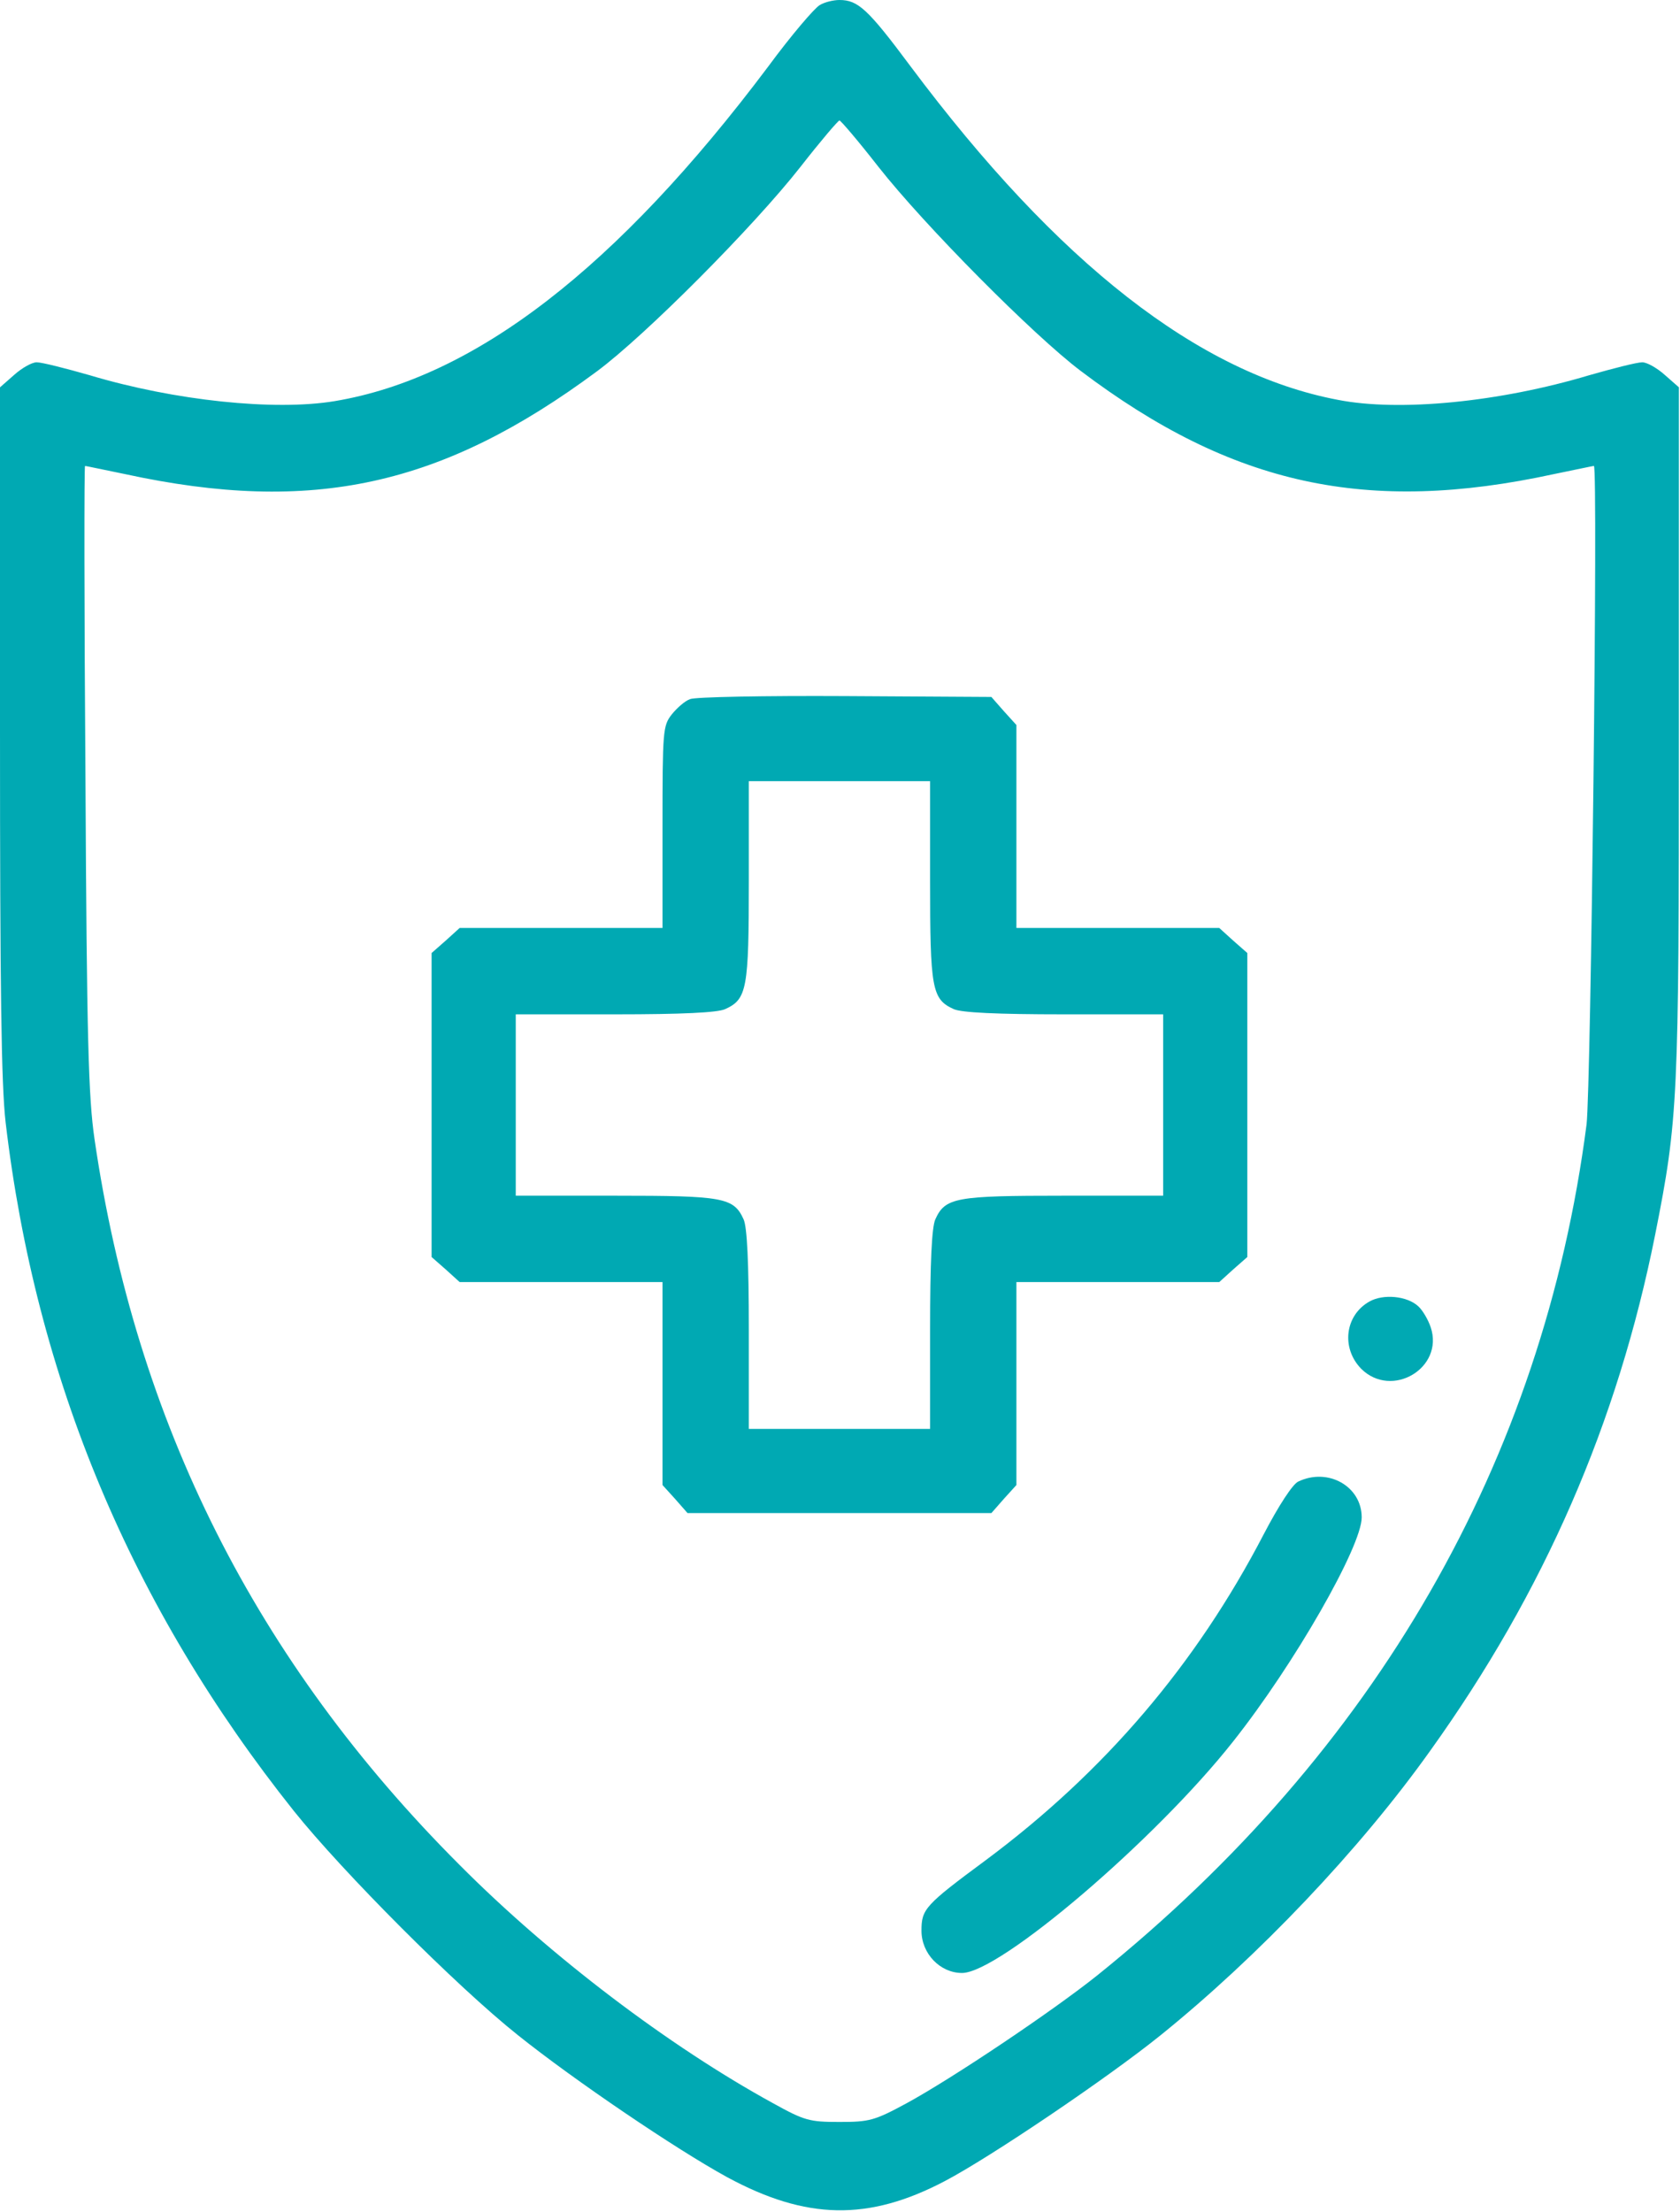 <svg width="519" height="683" viewBox="0 0 519 683" fill="none" xmlns="http://www.w3.org/2000/svg">
<path d="M253.2 1.6C251.6 2.534 244.4 10.934 237.333 20.534C190.667 82.667 146.667 116.667 103.333 123.867C84.8 126.934 54 123.734 27.733 115.867C20.267 113.734 12.933 111.867 11.333 111.867C9.867 111.867 6.8 113.6 4.4 115.734L0 119.6V225.467C0 305.601 0.4 334.934 1.733 346.534C11.067 425.734 40.533 496.134 90.8 559.201C105.867 578.001 141.067 613.334 160 628.401C177.333 642.267 208.8 663.601 224.667 672.267C249.067 685.467 268.267 685.867 291.867 673.467C305.867 666.134 342 641.734 358.4 628.534C388.533 604.267 420.133 571.067 441.867 540.534C477.067 491.467 499.733 439.334 511.333 381.201C518.4 345.601 518.667 339.867 518.667 225.467V119.6L514.267 115.734C511.867 113.6 508.8 111.867 507.333 111.867C505.733 111.867 498.4 113.734 490.933 115.867C463.333 124.134 432.4 127.2 413.333 123.467C370.4 115.334 326.8 81.334 281.333 20.534C268.133 2.8 265.067 0 259.333 0C257.467 0 254.667 0.667 253.2 1.6ZM271.333 51.467C285.6 69.6 319.2 103.467 333.867 114.534C380.667 149.867 422.267 158.934 480 146.4C486.533 145.067 492.133 143.867 492.4 143.867C493.733 143.867 491.467 336.134 490.133 347.201C476.667 451.067 424.933 540.801 339.067 609.867C325.067 621.067 294 641.867 280 649.467C270.133 654.801 268.533 655.201 259.333 655.201C250 655.201 248.533 654.801 238.667 649.334C206.8 631.867 170.133 604.134 142 575.867C79.067 512.934 42 439.334 29.2 351.734C27.333 338.934 26.8 320.934 26.4 240.134C26 187.2 26 143.867 26.267 143.867C26.533 143.867 32.133 145.067 38.667 146.4C96.533 158.934 136.533 150.134 184.4 114.667C199.333 103.6 232.8 70.001 247.333 51.467C253.467 43.6 258.933 37.2 259.333 37.2C259.733 37.2 265.2 43.6 271.333 51.467Z" fill="#00A9B3"/>
<path d="M213.199 215.867C211.599 216.4 209.065 218.667 207.465 220.667C204.799 224.134 204.665 225.6 204.665 255.334V286.534H173.332H141.999L137.732 290.4L133.332 294.267V341.2V388.134L137.732 392L141.999 395.867H173.332H204.665V427.2V458.534L208.532 462.8L212.399 467.2H259.332H306.265L310.132 462.8L313.999 458.534V427.2V395.867H345.332H376.665L380.932 392L385.332 388.134V341.2V294.267L380.932 290.4L376.665 286.534H345.332H313.999V255.2V223.867L310.132 219.6L306.265 215.2L261.065 214.934C236.265 214.8 214.665 215.2 213.199 215.867ZM287.332 271.867C287.332 305.334 287.865 308.534 294.665 311.6C297.065 312.667 307.865 313.2 328.665 313.2H359.332V341.2V369.2H328.665C295.199 369.2 291.999 369.734 288.932 376.534C287.865 378.934 287.332 389.734 287.332 410.534V441.2H259.332H231.332V410.534C231.332 389.734 230.799 378.934 229.732 376.534C226.665 369.734 223.465 369.2 189.999 369.2H159.332V341.2V313.2H189.999C210.799 313.2 221.599 312.667 223.999 311.6C230.799 308.534 231.332 305.334 231.332 271.867V241.2H259.332H287.332V271.867Z" fill="#00A9B3"/>
<path d="M423.068 401.867C415.468 406.134 414.268 416.267 420.535 422.667C430.002 432 446.135 422.4 442.002 409.867C441.202 407.467 439.468 404.534 438.135 403.334C434.668 400.134 427.335 399.467 423.068 401.867Z" fill="#00A9B3"/>
<path d="M401.068 457.467C399.335 458.267 395.068 464.8 390.401 473.734C369.468 514 341.201 547.067 304.668 574.267C285.735 588.267 284.668 589.467 284.668 596.134C284.668 603.2 290.401 609.2 297.201 609.2C308.801 609.2 357.068 568 380.935 537.734C399.868 513.867 420.668 477.467 420.668 468.534C420.668 458.934 410.268 453.067 401.068 457.467Z" fill="#00A9B3"/>
</svg>
